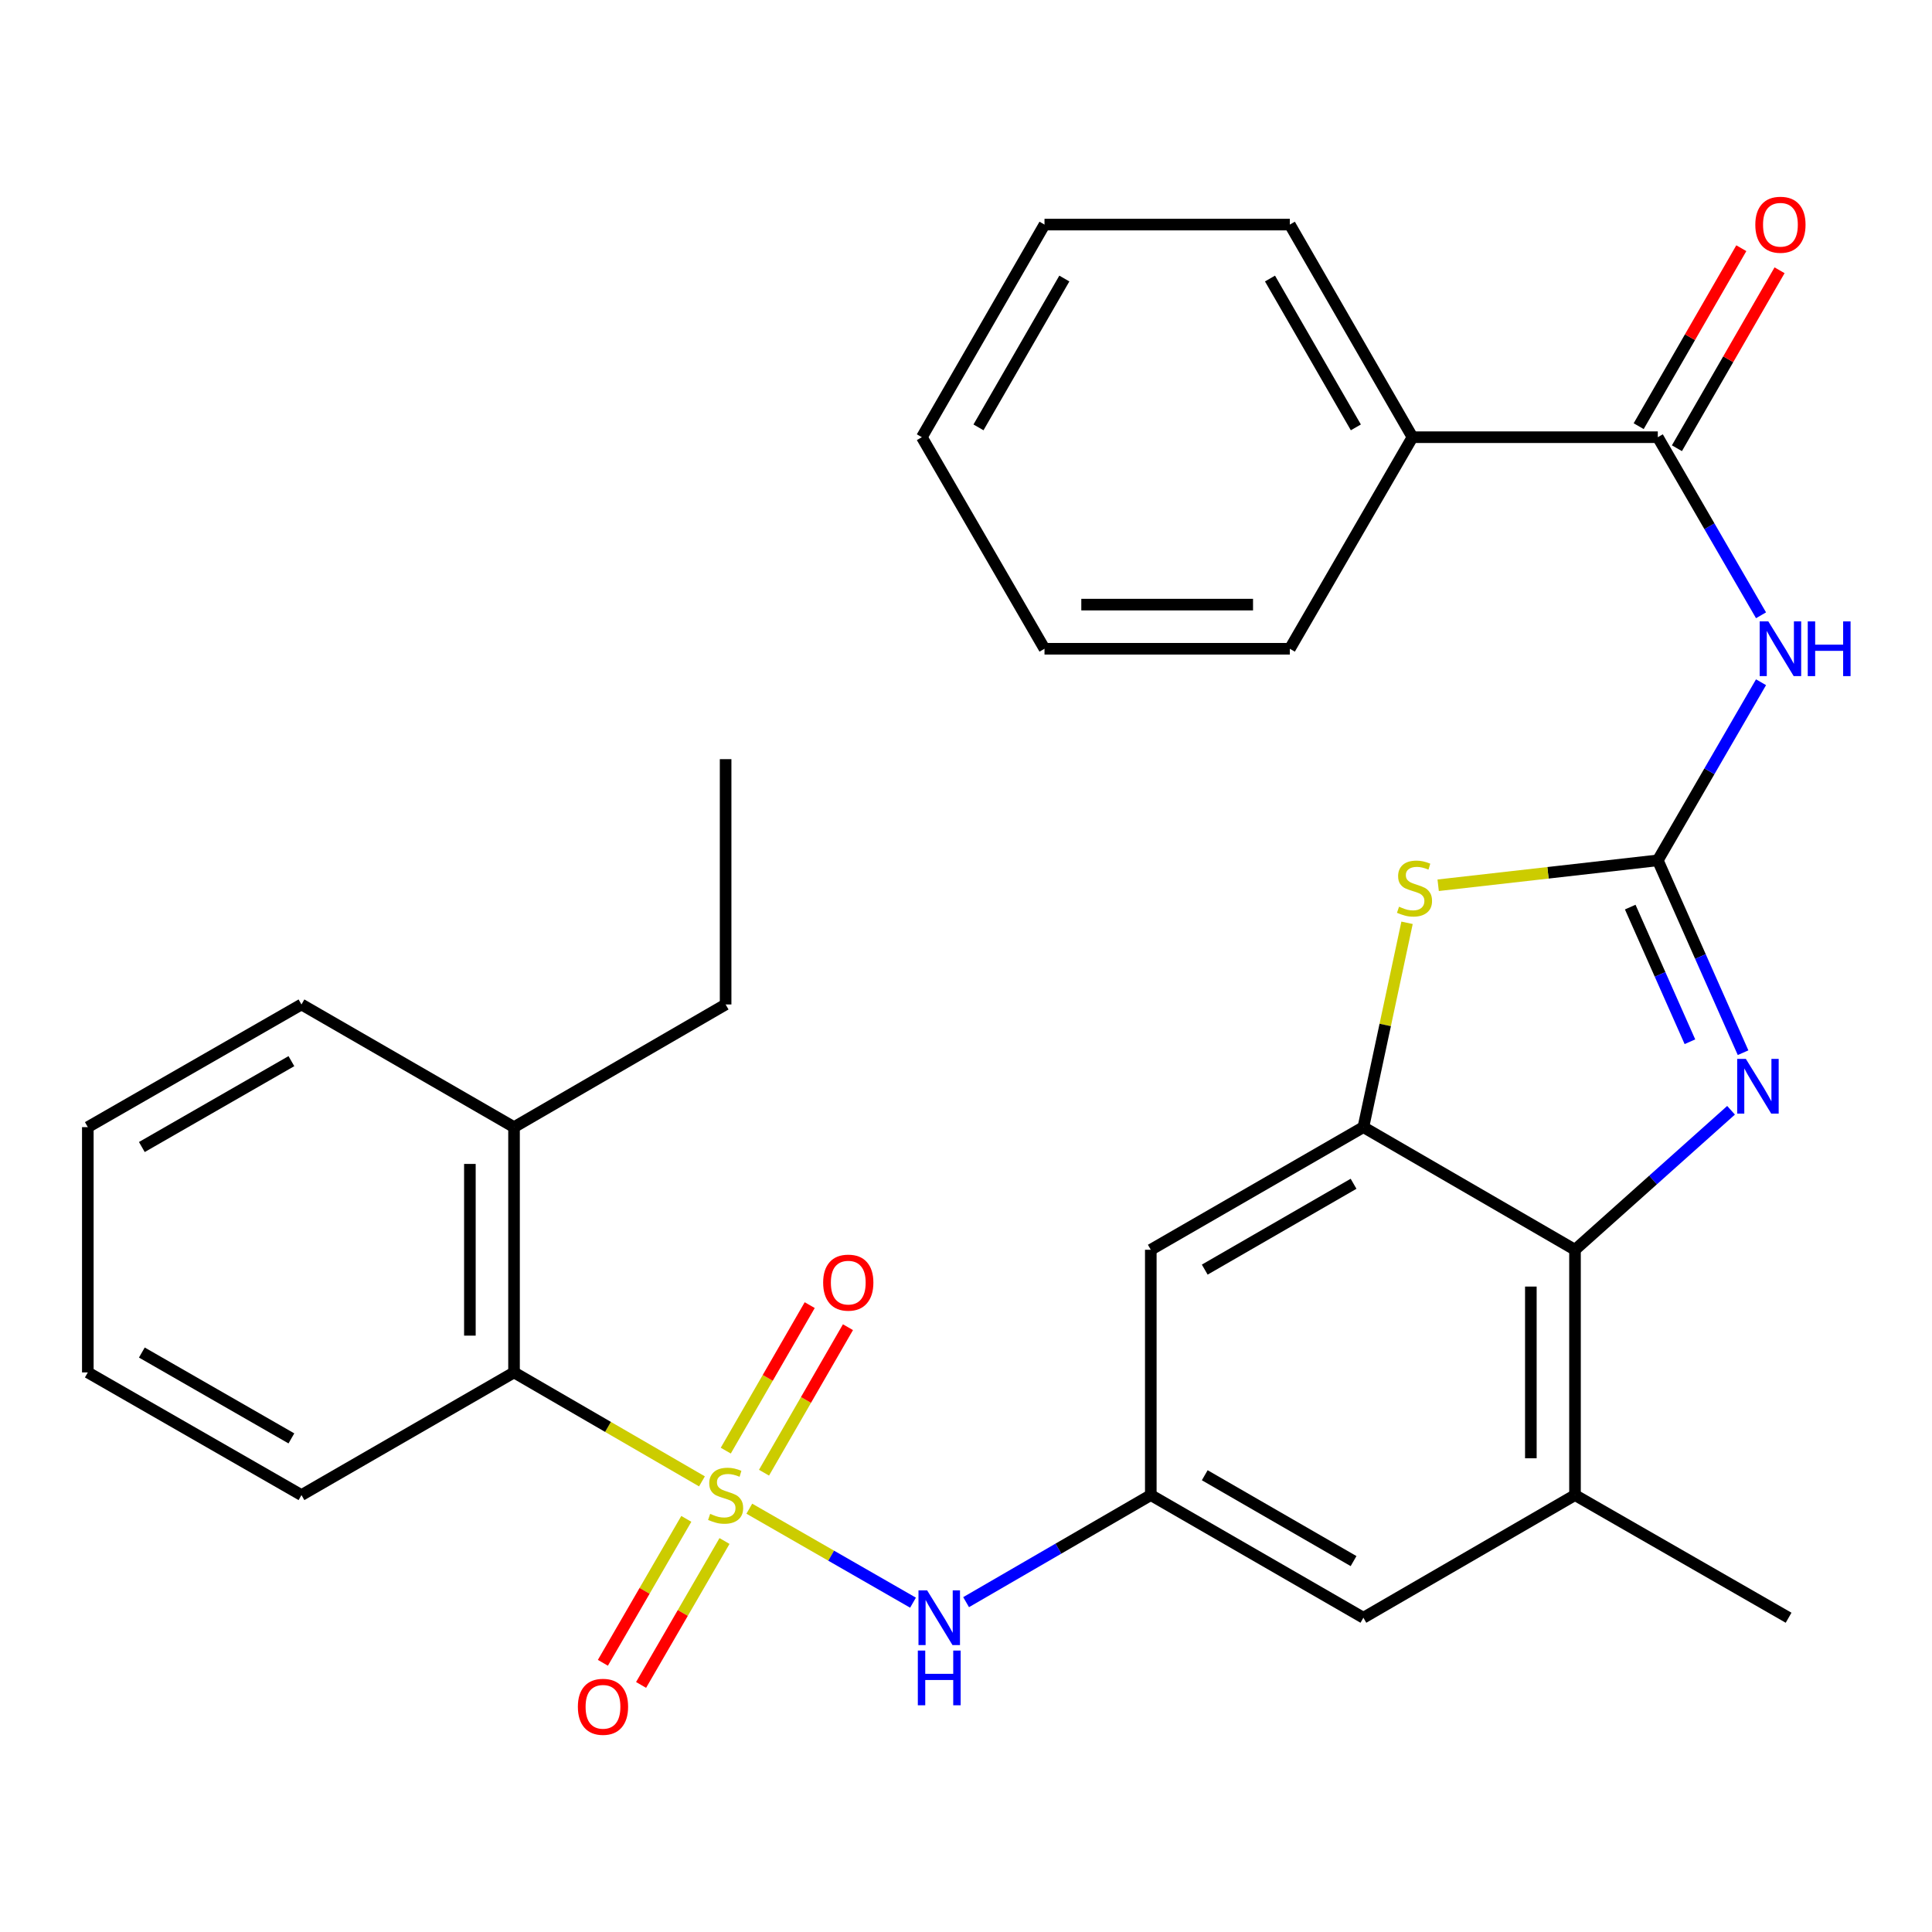 <?xml version='1.0' encoding='iso-8859-1'?>
<svg version='1.1' baseProfile='full'
              xmlns='http://www.w3.org/2000/svg'
                      xmlns:rdkit='http://www.rdkit.org/xml'
                      xmlns:xlink='http://www.w3.org/1999/xlink'
                  xml:space='preserve'
width='1000px' height='1000px' viewBox='0 0 1000 1000'>
<!-- END OF HEADER -->
<rect style='opacity:1.0;fill:#FFFFFF;stroke:none' width='1000' height='1000' x='0' y='0'> </rect>
<path class='bond-7' d='M 387.845,780.895 L 430.209,805.219' style='fill:none;fill-rule:evenodd;stroke:#CCCC00;stroke-width:6px;stroke-linecap:butt;stroke-linejoin:miter;stroke-opacity:1' />
<path class='bond-7' d='M 430.209,805.219 L 472.574,829.543' style='fill:none;fill-rule:evenodd;stroke:#0000FF;stroke-width:6px;stroke-linecap:butt;stroke-linejoin:miter;stroke-opacity:1' />
<path class='bond-8' d='M 363.333,766.753 L 314.697,738.559' style='fill:none;fill-rule:evenodd;stroke:#CCCC00;stroke-width:6px;stroke-linecap:butt;stroke-linejoin:miter;stroke-opacity:1' />
<path class='bond-8' d='M 314.697,738.559 L 266.061,710.365' style='fill:none;fill-rule:evenodd;stroke:#000000;stroke-width:6px;stroke-linecap:butt;stroke-linejoin:miter;stroke-opacity:1' />
<path class='bond-12' d='M 395.452,762.264 L 417.176,724.606' style='fill:none;fill-rule:evenodd;stroke:#CCCC00;stroke-width:6px;stroke-linecap:butt;stroke-linejoin:miter;stroke-opacity:1' />
<path class='bond-12' d='M 417.176,724.606 L 438.901,686.948' style='fill:none;fill-rule:evenodd;stroke:#FF0000;stroke-width:6px;stroke-linecap:butt;stroke-linejoin:miter;stroke-opacity:1' />
<path class='bond-12' d='M 375.659,750.846 L 397.383,713.188' style='fill:none;fill-rule:evenodd;stroke:#CCCC00;stroke-width:6px;stroke-linecap:butt;stroke-linejoin:miter;stroke-opacity:1' />
<path class='bond-12' d='M 397.383,713.188 L 419.108,675.529' style='fill:none;fill-rule:evenodd;stroke:#FF0000;stroke-width:6px;stroke-linecap:butt;stroke-linejoin:miter;stroke-opacity:1' />
<path class='bond-13' d='M 355.234,786.166 L 333.643,823.414' style='fill:none;fill-rule:evenodd;stroke:#CCCC00;stroke-width:6px;stroke-linecap:butt;stroke-linejoin:miter;stroke-opacity:1' />
<path class='bond-13' d='M 333.643,823.414 L 312.052,860.662' style='fill:none;fill-rule:evenodd;stroke:#FF0000;stroke-width:6px;stroke-linecap:butt;stroke-linejoin:miter;stroke-opacity:1' />
<path class='bond-13' d='M 375.003,797.625 L 353.412,834.873' style='fill:none;fill-rule:evenodd;stroke:#CCCC00;stroke-width:6px;stroke-linecap:butt;stroke-linejoin:miter;stroke-opacity:1' />
<path class='bond-13' d='M 353.412,834.873 L 331.822,872.121' style='fill:none;fill-rule:evenodd;stroke:#FF0000;stroke-width:6px;stroke-linecap:butt;stroke-linejoin:miter;stroke-opacity:1' />
<path class='bond-0' d='M 858.074,445.315 L 801.233,451.761' style='fill:none;fill-rule:evenodd;stroke:#000000;stroke-width:6px;stroke-linecap:butt;stroke-linejoin:miter;stroke-opacity:1' />
<path class='bond-0' d='M 801.233,451.761 L 744.392,458.207' style='fill:none;fill-rule:evenodd;stroke:#CCCC00;stroke-width:6px;stroke-linecap:butt;stroke-linejoin:miter;stroke-opacity:1' />
<path class='bond-2' d='M 858.074,445.315 L 884.79,399.219' style='fill:none;fill-rule:evenodd;stroke:#000000;stroke-width:6px;stroke-linecap:butt;stroke-linejoin:miter;stroke-opacity:1' />
<path class='bond-2' d='M 884.79,399.219 L 911.506,353.123' style='fill:none;fill-rule:evenodd;stroke:#0000FF;stroke-width:6px;stroke-linecap:butt;stroke-linejoin:miter;stroke-opacity:1' />
<path class='bond-32' d='M 858.074,445.315 L 880.142,495.095' style='fill:none;fill-rule:evenodd;stroke:#000000;stroke-width:6px;stroke-linecap:butt;stroke-linejoin:miter;stroke-opacity:1' />
<path class='bond-32' d='M 880.142,495.095 L 902.211,544.875' style='fill:none;fill-rule:evenodd;stroke:#0000FF;stroke-width:6px;stroke-linecap:butt;stroke-linejoin:miter;stroke-opacity:1' />
<path class='bond-32' d='M 843.805,469.51 L 859.253,504.356' style='fill:none;fill-rule:evenodd;stroke:#000000;stroke-width:6px;stroke-linecap:butt;stroke-linejoin:miter;stroke-opacity:1' />
<path class='bond-32' d='M 859.253,504.356 L 874.701,539.202' style='fill:none;fill-rule:evenodd;stroke:#0000FF;stroke-width:6px;stroke-linecap:butt;stroke-linejoin:miter;stroke-opacity:1' />
<path class='bond-1' d='M 895.991,574.672 L 855.604,610.776' style='fill:none;fill-rule:evenodd;stroke:#0000FF;stroke-width:6px;stroke-linecap:butt;stroke-linejoin:miter;stroke-opacity:1' />
<path class='bond-1' d='M 855.604,610.776 L 815.217,646.88' style='fill:none;fill-rule:evenodd;stroke:#000000;stroke-width:6px;stroke-linecap:butt;stroke-linejoin:miter;stroke-opacity:1' />
<path class='bond-6' d='M 911.505,318.474 L 884.789,272.385' style='fill:none;fill-rule:evenodd;stroke:#0000FF;stroke-width:6px;stroke-linecap:butt;stroke-linejoin:miter;stroke-opacity:1' />
<path class='bond-6' d='M 884.789,272.385 L 858.074,226.295' style='fill:none;fill-rule:evenodd;stroke:#000000;stroke-width:6px;stroke-linecap:butt;stroke-linejoin:miter;stroke-opacity:1' />
<path class='bond-3' d='M 728.288,477.641 L 716.988,530.524' style='fill:none;fill-rule:evenodd;stroke:#CCCC00;stroke-width:6px;stroke-linecap:butt;stroke-linejoin:miter;stroke-opacity:1' />
<path class='bond-3' d='M 716.988,530.524 L 705.688,583.407' style='fill:none;fill-rule:evenodd;stroke:#000000;stroke-width:6px;stroke-linecap:butt;stroke-linejoin:miter;stroke-opacity:1' />
<path class='bond-4' d='M 705.688,583.407 L 595.651,646.88' style='fill:none;fill-rule:evenodd;stroke:#000000;stroke-width:6px;stroke-linecap:butt;stroke-linejoin:miter;stroke-opacity:1' />
<path class='bond-4' d='M 700.6,612.721 L 623.574,657.152' style='fill:none;fill-rule:evenodd;stroke:#000000;stroke-width:6px;stroke-linecap:butt;stroke-linejoin:miter;stroke-opacity:1' />
<path class='bond-31' d='M 705.688,583.407 L 815.217,646.88' style='fill:none;fill-rule:evenodd;stroke:#000000;stroke-width:6px;stroke-linecap:butt;stroke-linejoin:miter;stroke-opacity:1' />
<path class='bond-5' d='M 815.217,646.88 L 815.217,773.851' style='fill:none;fill-rule:evenodd;stroke:#000000;stroke-width:6px;stroke-linecap:butt;stroke-linejoin:miter;stroke-opacity:1' />
<path class='bond-5' d='M 792.367,665.925 L 792.367,754.805' style='fill:none;fill-rule:evenodd;stroke:#000000;stroke-width:6px;stroke-linecap:butt;stroke-linejoin:miter;stroke-opacity:1' />
<path class='bond-15' d='M 867.971,232.003 L 894.535,185.946' style='fill:none;fill-rule:evenodd;stroke:#000000;stroke-width:6px;stroke-linecap:butt;stroke-linejoin:miter;stroke-opacity:1' />
<path class='bond-15' d='M 894.535,185.946 L 921.099,139.89' style='fill:none;fill-rule:evenodd;stroke:#FF0000;stroke-width:6px;stroke-linecap:butt;stroke-linejoin:miter;stroke-opacity:1' />
<path class='bond-15' d='M 848.177,220.587 L 874.741,174.53' style='fill:none;fill-rule:evenodd;stroke:#000000;stroke-width:6px;stroke-linecap:butt;stroke-linejoin:miter;stroke-opacity:1' />
<path class='bond-15' d='M 874.741,174.53 L 901.305,128.473' style='fill:none;fill-rule:evenodd;stroke:#FF0000;stroke-width:6px;stroke-linecap:butt;stroke-linejoin:miter;stroke-opacity:1' />
<path class='bond-16' d='M 858.074,226.295 L 731.102,226.295' style='fill:none;fill-rule:evenodd;stroke:#000000;stroke-width:6px;stroke-linecap:butt;stroke-linejoin:miter;stroke-opacity:1' />
<path class='bond-9' d='M 500.052,829.275 L 547.851,801.563' style='fill:none;fill-rule:evenodd;stroke:#0000FF;stroke-width:6px;stroke-linecap:butt;stroke-linejoin:miter;stroke-opacity:1' />
<path class='bond-9' d='M 547.851,801.563 L 595.651,773.851' style='fill:none;fill-rule:evenodd;stroke:#000000;stroke-width:6px;stroke-linecap:butt;stroke-linejoin:miter;stroke-opacity:1' />
<path class='bond-17' d='M 266.061,710.365 L 266.061,583.407' style='fill:none;fill-rule:evenodd;stroke:#000000;stroke-width:6px;stroke-linecap:butt;stroke-linejoin:miter;stroke-opacity:1' />
<path class='bond-17' d='M 243.211,691.321 L 243.211,602.45' style='fill:none;fill-rule:evenodd;stroke:#000000;stroke-width:6px;stroke-linecap:butt;stroke-linejoin:miter;stroke-opacity:1' />
<path class='bond-19' d='M 266.061,710.365 L 156.037,773.851' style='fill:none;fill-rule:evenodd;stroke:#000000;stroke-width:6px;stroke-linecap:butt;stroke-linejoin:miter;stroke-opacity:1' />
<path class='bond-11' d='M 595.651,773.851 L 595.651,646.88' style='fill:none;fill-rule:evenodd;stroke:#000000;stroke-width:6px;stroke-linecap:butt;stroke-linejoin:miter;stroke-opacity:1' />
<path class='bond-14' d='M 595.651,773.851 L 705.688,837.337' style='fill:none;fill-rule:evenodd;stroke:#000000;stroke-width:6px;stroke-linecap:butt;stroke-linejoin:miter;stroke-opacity:1' />
<path class='bond-14' d='M 623.576,763.581 L 700.602,808.021' style='fill:none;fill-rule:evenodd;stroke:#000000;stroke-width:6px;stroke-linecap:butt;stroke-linejoin:miter;stroke-opacity:1' />
<path class='bond-10' d='M 815.217,773.851 L 705.688,837.337' style='fill:none;fill-rule:evenodd;stroke:#000000;stroke-width:6px;stroke-linecap:butt;stroke-linejoin:miter;stroke-opacity:1' />
<path class='bond-18' d='M 815.217,773.851 L 925.774,837.337' style='fill:none;fill-rule:evenodd;stroke:#000000;stroke-width:6px;stroke-linecap:butt;stroke-linejoin:miter;stroke-opacity:1' />
<path class='bond-21' d='M 731.102,226.295 L 667.617,116.245' style='fill:none;fill-rule:evenodd;stroke:#000000;stroke-width:6px;stroke-linecap:butt;stroke-linejoin:miter;stroke-opacity:1' />
<path class='bond-21' d='M 701.787,221.206 L 657.347,144.171' style='fill:none;fill-rule:evenodd;stroke:#000000;stroke-width:6px;stroke-linecap:butt;stroke-linejoin:miter;stroke-opacity:1' />
<path class='bond-22' d='M 731.102,226.295 L 667.617,335.799' style='fill:none;fill-rule:evenodd;stroke:#000000;stroke-width:6px;stroke-linecap:butt;stroke-linejoin:miter;stroke-opacity:1' />
<path class='bond-20' d='M 266.061,583.407 L 375.578,519.908' style='fill:none;fill-rule:evenodd;stroke:#000000;stroke-width:6px;stroke-linecap:butt;stroke-linejoin:miter;stroke-opacity:1' />
<path class='bond-23' d='M 266.061,583.407 L 156.037,519.908' style='fill:none;fill-rule:evenodd;stroke:#000000;stroke-width:6px;stroke-linecap:butt;stroke-linejoin:miter;stroke-opacity:1' />
<path class='bond-25' d='M 156.037,773.851 L 45.455,710.365' style='fill:none;fill-rule:evenodd;stroke:#000000;stroke-width:6px;stroke-linecap:butt;stroke-linejoin:miter;stroke-opacity:1' />
<path class='bond-25' d='M 150.827,744.511 L 73.419,700.071' style='fill:none;fill-rule:evenodd;stroke:#000000;stroke-width:6px;stroke-linecap:butt;stroke-linejoin:miter;stroke-opacity:1' />
<path class='bond-24' d='M 375.578,519.908 L 375.578,392.937' style='fill:none;fill-rule:evenodd;stroke:#000000;stroke-width:6px;stroke-linecap:butt;stroke-linejoin:miter;stroke-opacity:1' />
<path class='bond-26' d='M 667.617,116.245 L 540.633,116.245' style='fill:none;fill-rule:evenodd;stroke:#000000;stroke-width:6px;stroke-linecap:butt;stroke-linejoin:miter;stroke-opacity:1' />
<path class='bond-27' d='M 667.617,335.799 L 540.633,335.799' style='fill:none;fill-rule:evenodd;stroke:#000000;stroke-width:6px;stroke-linecap:butt;stroke-linejoin:miter;stroke-opacity:1' />
<path class='bond-27' d='M 648.569,312.948 L 559.68,312.948' style='fill:none;fill-rule:evenodd;stroke:#000000;stroke-width:6px;stroke-linecap:butt;stroke-linejoin:miter;stroke-opacity:1' />
<path class='bond-30' d='M 156.037,519.908 L 45.455,583.407' style='fill:none;fill-rule:evenodd;stroke:#000000;stroke-width:6px;stroke-linecap:butt;stroke-linejoin:miter;stroke-opacity:1' />
<path class='bond-30' d='M 150.828,549.249 L 73.421,593.698' style='fill:none;fill-rule:evenodd;stroke:#000000;stroke-width:6px;stroke-linecap:butt;stroke-linejoin:miter;stroke-opacity:1' />
<path class='bond-28' d='M 45.455,710.365 L 45.455,583.407' style='fill:none;fill-rule:evenodd;stroke:#000000;stroke-width:6px;stroke-linecap:butt;stroke-linejoin:miter;stroke-opacity:1' />
<path class='bond-33' d='M 540.633,116.245 L 477.147,226.295' style='fill:none;fill-rule:evenodd;stroke:#000000;stroke-width:6px;stroke-linecap:butt;stroke-linejoin:miter;stroke-opacity:1' />
<path class='bond-33' d='M 550.903,144.171 L 506.463,221.206' style='fill:none;fill-rule:evenodd;stroke:#000000;stroke-width:6px;stroke-linecap:butt;stroke-linejoin:miter;stroke-opacity:1' />
<path class='bond-29' d='M 540.633,335.799 L 477.147,226.295' style='fill:none;fill-rule:evenodd;stroke:#000000;stroke-width:6px;stroke-linecap:butt;stroke-linejoin:miter;stroke-opacity:1' />
<path  class='atom-0' d='M 367.578 783.571
Q 367.898 783.691, 369.218 784.251
Q 370.538 784.811, 371.978 785.171
Q 373.458 785.491, 374.898 785.491
Q 377.578 785.491, 379.138 784.211
Q 380.698 782.891, 380.698 780.611
Q 380.698 779.051, 379.898 778.091
Q 379.138 777.131, 377.938 776.611
Q 376.738 776.091, 374.738 775.491
Q 372.218 774.731, 370.698 774.011
Q 369.218 773.291, 368.138 771.771
Q 367.098 770.251, 367.098 767.691
Q 367.098 764.131, 369.498 761.931
Q 371.938 759.731, 376.738 759.731
Q 380.018 759.731, 383.738 761.291
L 382.818 764.371
Q 379.418 762.971, 376.858 762.971
Q 374.098 762.971, 372.578 764.131
Q 371.058 765.251, 371.098 767.211
Q 371.098 768.731, 371.858 769.651
Q 372.658 770.571, 373.778 771.091
Q 374.938 771.611, 376.858 772.211
Q 379.418 773.011, 380.938 773.811
Q 382.458 774.611, 383.538 776.251
Q 384.658 777.851, 384.658 780.611
Q 384.658 784.531, 382.018 786.651
Q 379.418 788.731, 375.058 788.731
Q 372.538 788.731, 370.618 788.171
Q 368.738 787.651, 366.498 786.731
L 367.578 783.571
' fill='#CCCC00'/>
<path  class='atom-2' d='M 903.646 548.072
L 912.926 563.072
Q 913.846 564.552, 915.326 567.232
Q 916.806 569.912, 916.886 570.072
L 916.886 548.072
L 920.646 548.072
L 920.646 576.392
L 916.766 576.392
L 906.806 559.992
Q 905.646 558.072, 904.406 555.872
Q 903.206 553.672, 902.846 552.992
L 902.846 576.392
L 899.166 576.392
L 899.166 548.072
L 903.646 548.072
' fill='#0000FF'/>
<path  class='atom-3' d='M 915.287 321.639
L 924.567 336.639
Q 925.487 338.119, 926.967 340.799
Q 928.447 343.479, 928.527 343.639
L 928.527 321.639
L 932.287 321.639
L 932.287 349.959
L 928.407 349.959
L 918.447 333.559
Q 917.287 331.639, 916.047 329.439
Q 914.847 327.239, 914.487 326.559
L 914.487 349.959
L 910.807 349.959
L 910.807 321.639
L 915.287 321.639
' fill='#0000FF'/>
<path  class='atom-3' d='M 935.687 321.639
L 939.527 321.639
L 939.527 333.679
L 954.007 333.679
L 954.007 321.639
L 957.847 321.639
L 957.847 349.959
L 954.007 349.959
L 954.007 336.879
L 939.527 336.879
L 939.527 349.959
L 935.687 349.959
L 935.687 321.639
' fill='#0000FF'/>
<path  class='atom-4' d='M 724.143 469.316
Q 724.463 469.436, 725.783 469.996
Q 727.103 470.556, 728.543 470.916
Q 730.023 471.236, 731.463 471.236
Q 734.143 471.236, 735.703 469.956
Q 737.263 468.636, 737.263 466.356
Q 737.263 464.796, 736.463 463.836
Q 735.703 462.876, 734.503 462.356
Q 733.303 461.836, 731.303 461.236
Q 728.783 460.476, 727.263 459.756
Q 725.783 459.036, 724.703 457.516
Q 723.663 455.996, 723.663 453.436
Q 723.663 449.876, 726.063 447.676
Q 728.503 445.476, 733.303 445.476
Q 736.583 445.476, 740.303 447.036
L 739.383 450.116
Q 735.983 448.716, 733.423 448.716
Q 730.663 448.716, 729.143 449.876
Q 727.623 450.996, 727.663 452.956
Q 727.663 454.476, 728.423 455.396
Q 729.223 456.316, 730.343 456.836
Q 731.503 457.356, 733.423 457.956
Q 735.983 458.756, 737.503 459.556
Q 739.023 460.356, 740.103 461.996
Q 741.223 463.596, 741.223 466.356
Q 741.223 470.276, 738.583 472.396
Q 735.983 474.476, 731.623 474.476
Q 729.103 474.476, 727.183 473.916
Q 725.303 473.396, 723.063 472.476
L 724.143 469.316
' fill='#CCCC00'/>
<path  class='atom-8' d='M 479.887 823.177
L 489.167 838.177
Q 490.087 839.657, 491.567 842.337
Q 493.047 845.017, 493.127 845.177
L 493.127 823.177
L 496.887 823.177
L 496.887 851.497
L 493.007 851.497
L 483.047 835.097
Q 481.887 833.177, 480.647 830.977
Q 479.447 828.777, 479.087 828.097
L 479.087 851.497
L 475.407 851.497
L 475.407 823.177
L 479.887 823.177
' fill='#0000FF'/>
<path  class='atom-8' d='M 475.067 854.329
L 478.907 854.329
L 478.907 866.369
L 493.387 866.369
L 493.387 854.329
L 497.227 854.329
L 497.227 882.649
L 493.387 882.649
L 493.387 869.569
L 478.907 869.569
L 478.907 882.649
L 475.067 882.649
L 475.067 854.329
' fill='#0000FF'/>
<path  class='atom-13' d='M 426.063 663.882
Q 426.063 657.082, 429.423 653.282
Q 432.783 649.482, 439.063 649.482
Q 445.343 649.482, 448.703 653.282
Q 452.063 657.082, 452.063 663.882
Q 452.063 670.762, 448.663 674.682
Q 445.263 678.562, 439.063 678.562
Q 432.823 678.562, 429.423 674.682
Q 426.063 670.802, 426.063 663.882
M 439.063 675.362
Q 443.383 675.362, 445.703 672.482
Q 448.063 669.562, 448.063 663.882
Q 448.063 658.322, 445.703 655.522
Q 443.383 652.682, 439.063 652.682
Q 434.743 652.682, 432.383 655.482
Q 430.063 658.282, 430.063 663.882
Q 430.063 669.602, 432.383 672.482
Q 434.743 675.362, 439.063 675.362
' fill='#FF0000'/>
<path  class='atom-14' d='M 299.105 883.435
Q 299.105 876.635, 302.465 872.835
Q 305.825 869.035, 312.105 869.035
Q 318.385 869.035, 321.745 872.835
Q 325.105 876.635, 325.105 883.435
Q 325.105 890.315, 321.705 894.235
Q 318.305 898.115, 312.105 898.115
Q 305.865 898.115, 302.465 894.235
Q 299.105 890.355, 299.105 883.435
M 312.105 894.915
Q 316.425 894.915, 318.745 892.035
Q 321.105 889.115, 321.105 883.435
Q 321.105 877.875, 318.745 875.075
Q 316.425 872.235, 312.105 872.235
Q 307.785 872.235, 305.425 875.035
Q 303.105 877.835, 303.105 883.435
Q 303.105 889.155, 305.425 892.035
Q 307.785 894.915, 312.105 894.915
' fill='#FF0000'/>
<path  class='atom-16' d='M 908.547 116.325
Q 908.547 109.525, 911.907 105.725
Q 915.267 101.925, 921.547 101.925
Q 927.827 101.925, 931.187 105.725
Q 934.547 109.525, 934.547 116.325
Q 934.547 123.205, 931.147 127.125
Q 927.747 131.005, 921.547 131.005
Q 915.307 131.005, 911.907 127.125
Q 908.547 123.245, 908.547 116.325
M 921.547 127.805
Q 925.867 127.805, 928.187 124.925
Q 930.547 122.005, 930.547 116.325
Q 930.547 110.765, 928.187 107.965
Q 925.867 105.125, 921.547 105.125
Q 917.227 105.125, 914.867 107.925
Q 912.547 110.725, 912.547 116.325
Q 912.547 122.045, 914.867 124.925
Q 917.227 127.805, 921.547 127.805
' fill='#FF0000'/>
</svg>
